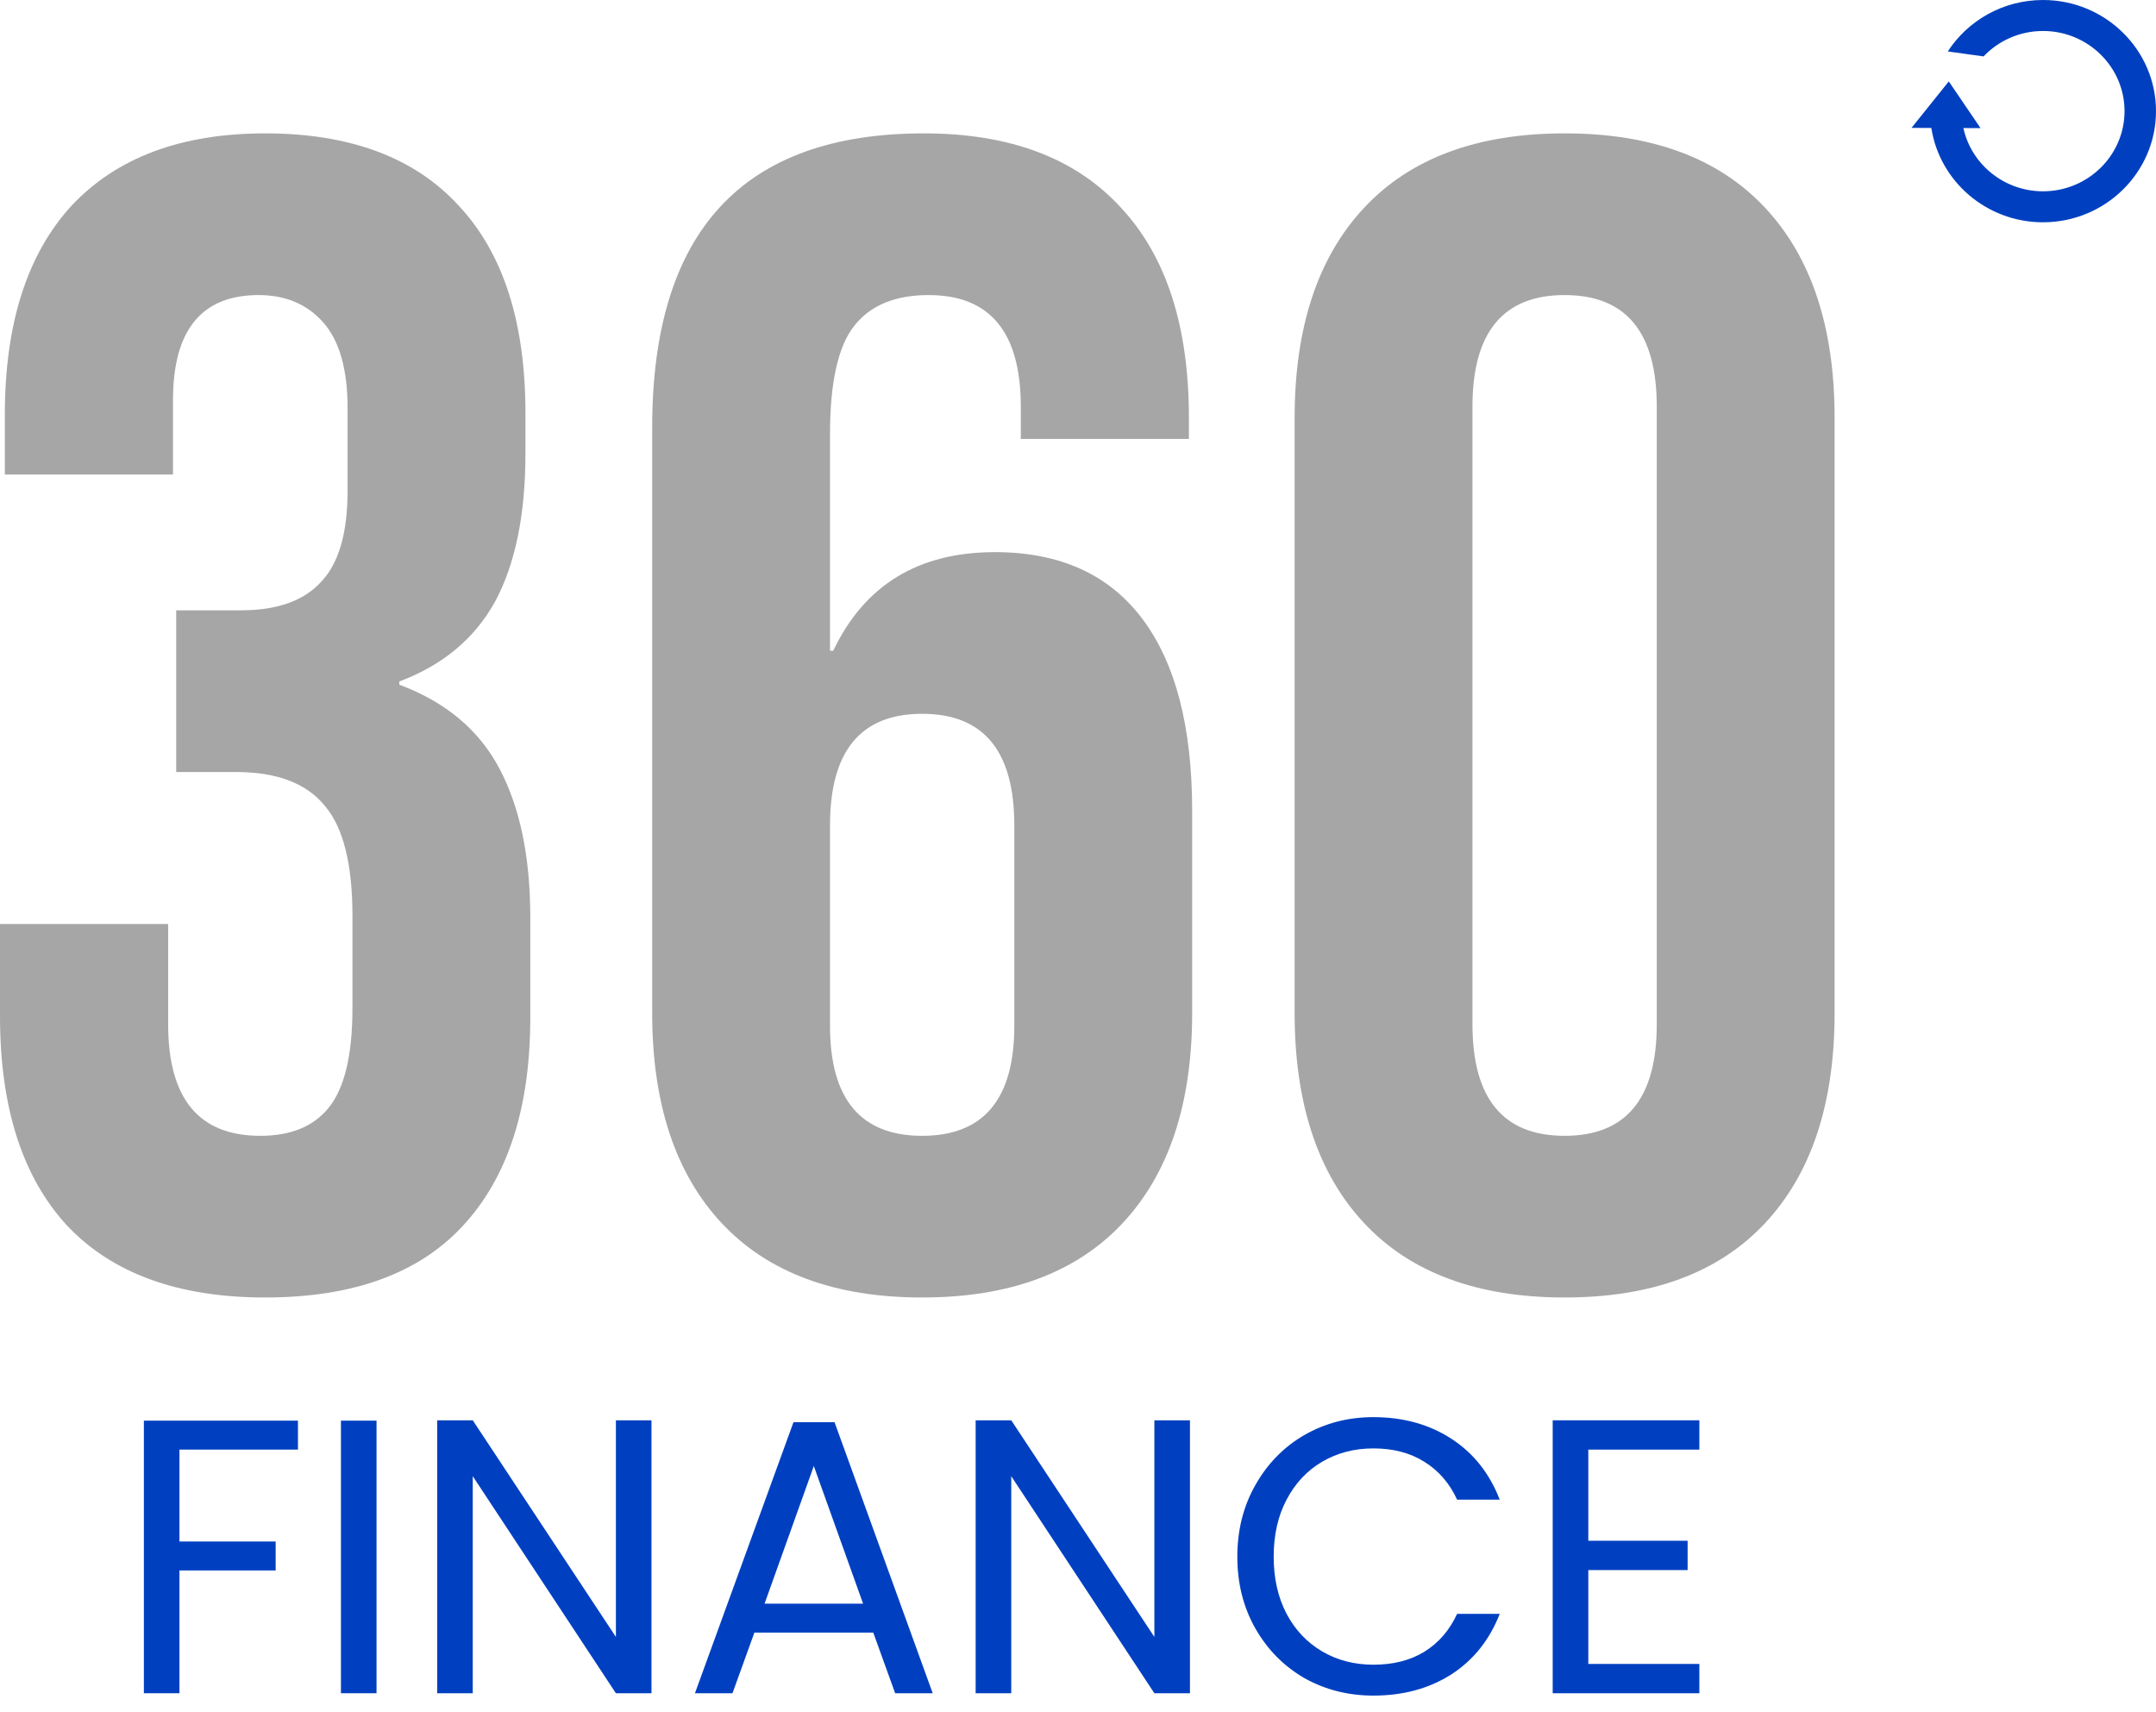 <svg width="97" height="77" viewBox="0 0 97 77" fill="none" xmlns="http://www.w3.org/2000/svg">
<path d="M70.393 58.37C66.465 58.37 63.459 57.255 61.374 55.025C59.289 52.794 58.246 49.642 58.246 45.569V18.802C58.246 14.728 59.289 11.576 61.374 9.346C63.459 7.115 66.465 6 70.393 6C74.321 6 77.327 7.115 79.412 9.346C81.498 11.576 82.54 14.728 82.54 18.802V45.569C82.54 49.642 81.498 52.794 79.412 55.025C77.327 57.255 74.321 58.37 70.393 58.37ZM70.393 51.097C73.157 51.097 74.539 49.424 74.539 46.078V18.293C74.539 14.947 73.157 13.274 70.393 13.274C67.629 13.274 66.247 14.947 66.247 18.293V46.078C66.247 49.424 67.629 51.097 70.393 51.097Z" fill="#A6A6A6"/>
<path d="M41.489 58.37C37.561 58.37 34.555 57.255 32.469 55.025C30.384 52.794 29.342 49.642 29.342 45.569V19.238C29.342 10.413 33.415 6 41.562 6C45.441 6 48.399 7.115 50.435 9.346C52.472 11.528 53.49 14.68 53.49 18.802V19.747H45.926V18.293C45.926 14.947 44.544 13.274 41.78 13.274C40.277 13.274 39.161 13.734 38.434 14.656C37.706 15.577 37.343 17.201 37.343 19.529V29.276H37.488C38.895 26.318 41.319 24.839 44.762 24.839C47.672 24.839 49.878 25.833 51.381 27.821C52.884 29.809 53.636 32.694 53.636 36.477V45.569C53.636 49.642 52.593 52.794 50.508 55.025C48.423 57.255 45.417 58.37 41.489 58.37ZM41.489 51.097C44.253 51.097 45.635 49.448 45.635 46.151V37.131C45.635 33.785 44.253 32.112 41.489 32.112C38.725 32.112 37.343 33.785 37.343 37.131V46.151C37.343 49.448 38.725 51.097 41.489 51.097Z" fill="#A6A6A6"/>
<path d="M11.929 58.37C8.001 58.37 5.019 57.279 2.982 55.097C0.994 52.915 0 49.788 0 45.714V41.568H7.565V46.078C7.565 49.424 8.947 51.097 11.711 51.097C13.068 51.097 14.087 50.685 14.766 49.86C15.493 48.987 15.857 47.484 15.857 45.351V41.205C15.857 38.877 15.444 37.228 14.62 36.258C13.796 35.24 12.462 34.731 10.62 34.731H7.928V27.457H10.838C12.438 27.457 13.626 27.045 14.402 26.221C15.226 25.396 15.638 24.015 15.638 22.075V18.365C15.638 16.62 15.275 15.335 14.547 14.51C13.82 13.686 12.85 13.274 11.638 13.274C9.068 13.274 7.783 14.85 7.783 18.002V21.348H0.218V18.656C0.218 14.583 1.212 11.455 3.2 9.273C5.237 7.091 8.147 6 11.929 6C15.76 6 18.669 7.091 20.657 9.273C22.645 11.407 23.64 14.51 23.64 18.584V20.402C23.64 23.166 23.179 25.396 22.258 27.094C21.336 28.742 19.906 29.93 17.966 30.658V30.803C20.051 31.579 21.554 32.84 22.476 34.586C23.397 36.331 23.858 38.562 23.858 41.277V45.787C23.858 49.86 22.839 52.988 20.803 55.17C18.815 57.304 15.857 58.37 11.929 58.37Z" fill="#A6A6A6"/>
<path d="M71.459 65.214V69.314H75.927V70.633H71.459V74.856H76.455V76.175H69.857V63.895H76.455V65.214H71.459Z" fill="#0040C0"/>
<path d="M55.668 70.034C55.668 68.838 55.938 67.764 56.477 66.814C57.017 65.853 57.75 65.102 58.677 64.562C59.615 64.023 60.653 63.753 61.791 63.753C63.128 63.753 64.295 64.076 65.292 64.721C66.289 65.366 67.016 66.281 67.474 67.465H65.556C65.216 66.726 64.723 66.157 64.078 65.759C63.445 65.36 62.682 65.16 61.791 65.16C60.935 65.16 60.166 65.36 59.486 65.759C58.806 66.157 58.272 66.726 57.885 67.465C57.498 68.193 57.304 69.049 57.304 70.034C57.304 71.008 57.498 71.864 57.885 72.603C58.272 73.33 58.806 73.893 59.486 74.292C60.166 74.691 60.935 74.89 61.791 74.89C62.682 74.89 63.445 74.697 64.078 74.31C64.723 73.911 65.216 73.342 65.556 72.603H67.474C67.016 73.776 66.289 74.685 65.292 75.33C64.295 75.963 63.128 76.28 61.791 76.28C60.653 76.28 59.615 76.016 58.677 75.489C57.75 74.949 57.017 74.204 56.477 73.254C55.938 72.304 55.668 71.231 55.668 70.034Z" fill="#0040C0"/>
<path d="M53.537 76.175H51.936L45.497 66.41V76.175H43.895V63.895H45.497L51.936 73.642V63.895H53.537V76.175Z" fill="#0040C0"/>
<path d="M39.289 73.447H33.94L32.955 76.174H31.266L35.699 63.981H37.547L41.963 76.174H40.274L39.289 73.447ZM38.831 72.145L36.614 65.952L34.398 72.145H38.831Z" fill="#0040C0"/>
<path d="M29.311 76.175H27.71L21.27 66.41V76.175H19.669V63.895H21.27L27.71 73.642V63.895H29.311V76.175Z" fill="#0040C0"/>
<path d="M16.94 63.911V76.174H15.339V63.911H16.94Z" fill="#0040C0"/>
<path d="M13.405 63.911V65.213H8.074V69.348H12.402V70.65H8.074V76.174H6.473V63.911H13.405Z" fill="#0040C0"/>
<path d="M91.916 0C90.118 0 88.536 0.924 87.632 2.314L89.242 2.538C89.911 1.835 90.862 1.394 91.917 1.394C93.939 1.394 95.584 3.012 95.584 5C95.584 6.988 93.939 8.606 91.917 8.606C90.161 8.606 88.69 7.385 88.334 5.761L89.106 5.764L87.677 3.662L86 5.753L86.892 5.756C87.263 8.155 89.374 10 91.916 10C94.719 10 97 7.757 97 5C97 2.243 94.72 0 91.916 0Z" fill="#0040C0"/>
</svg>
